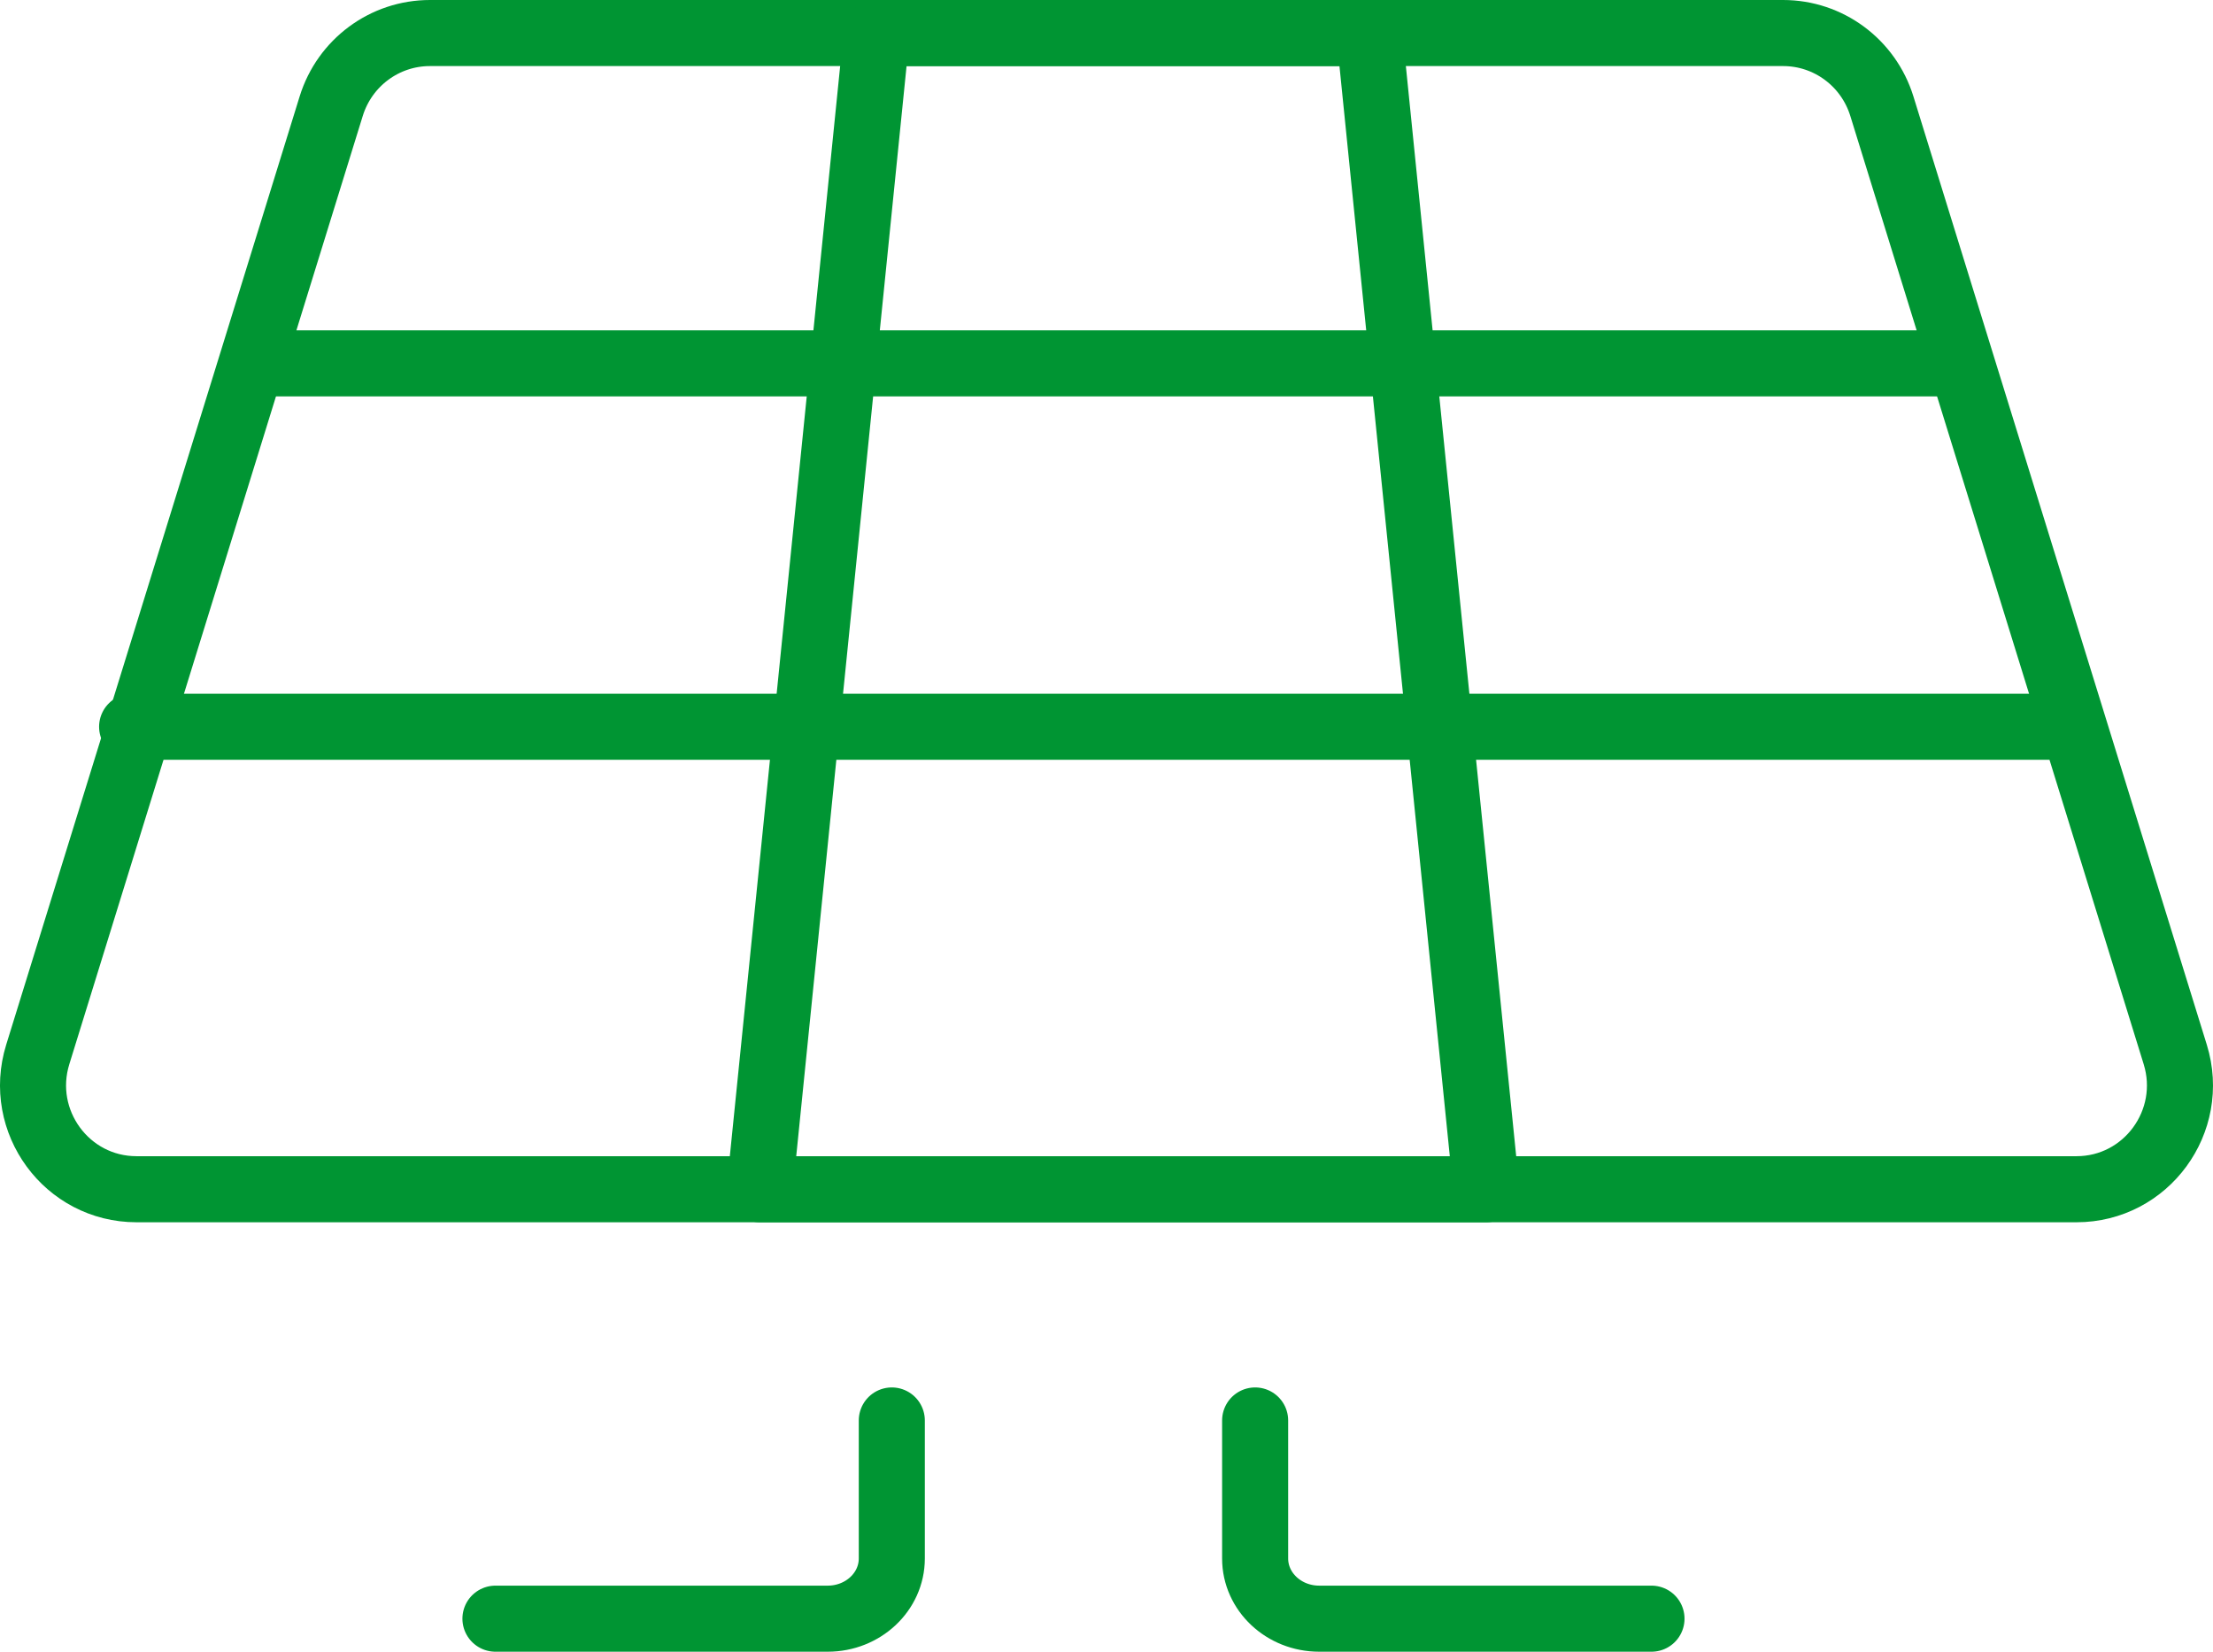 <?xml version="1.0" encoding="UTF-8"?>
<svg width="67px" height="50px" viewBox="0 0 67 50" version="1.1" xmlns="http://www.w3.org/2000/svg" xmlns:xlink="http://www.w3.org/1999/xlink">
    <!-- Generator: Sketch 52.4 (67378) - http://www.bohemiancoding.com/sketch -->
    <title>icon-hybrid-systems</title>
    <desc>Created with Sketch.</desc>
    <g id="Website" stroke="none" stroke-width="1" fill="none" fill-rule="evenodd" stroke-linecap="round" stroke-linejoin="round">
        <g id="11-Innovation" transform="translate(-785, -2299)" stroke="#009533" stroke-width="2">
            <g id="icon-hybrid-systems" transform="translate(786, 2300)">
                <path d="M61.867,35 L3.133,35 C1.023,35 -0.483,32.945 0.143,30.921 L9.028,2.212 C9.436,0.896 10.645,0 12.018,0 L52.984,0 C54.355,0 55.566,0.896 55.974,2.212 L64.857,30.921 C65.483,32.945 63.977,35 61.867,35 Z" id="Stroke-1"></path>
                <polygon id="Stroke-3" points="44 35 22 35 25.543 0 40.457 0"></polygon>
                <path d="M37,42 L37,46.178 C37,47.184 37.868,48 38.94,48 L49,48" id="Stroke-5"></path>
                <path d="M26,42 L26,46.178 C26,47.184 25.131,48 24.059,48 L14,48" id="Stroke-7"></path>
                <path d="M7,10 L58,10" id="Stroke-9"></path>
                <path d="M3,21 L61,21" id="Stroke-11"></path>
            </g>
        </g>
    </g>
</svg>